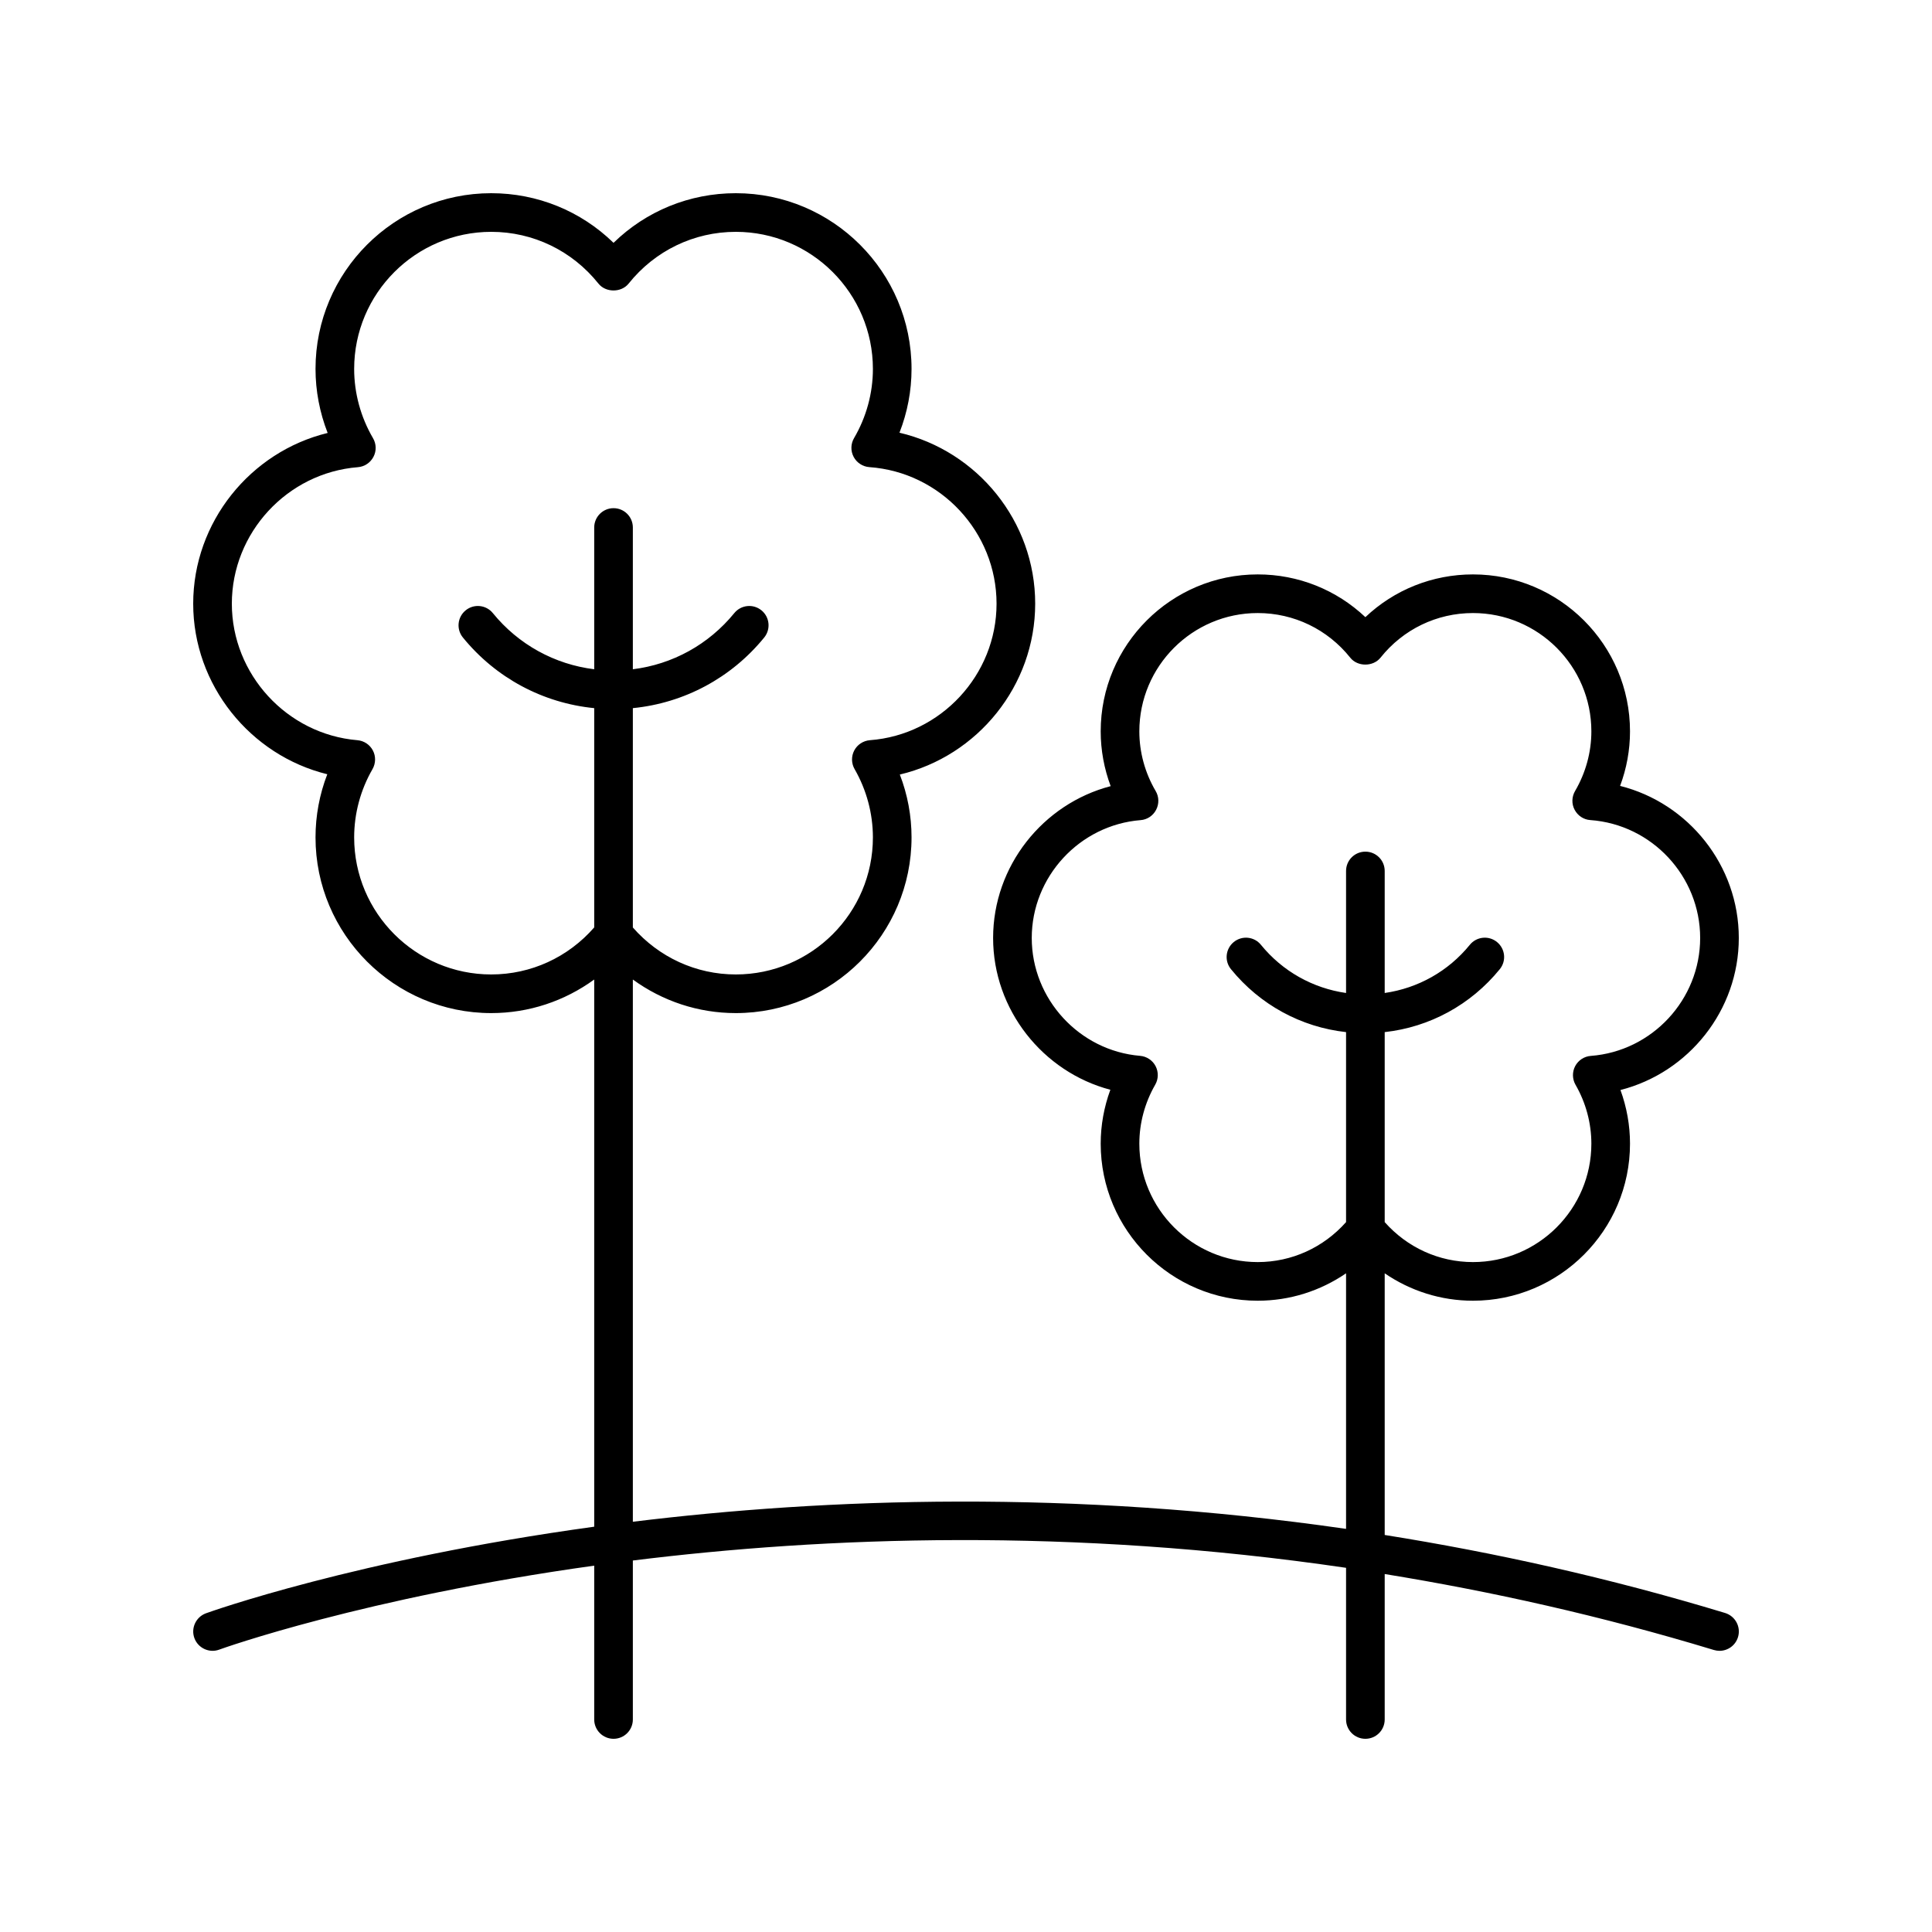<svg width="32" height="32" viewBox="0 0 32 32" fill="none" xmlns="http://www.w3.org/2000/svg">
<path d="M5.421 12.824C5.292 13.157 5.226 13.512 5.226 13.87C5.226 15.475 6.532 16.78 8.136 16.78C8.76 16.78 9.351 16.581 9.842 16.224V25.287C5.901 25.828 3.461 26.703 3.409 26.722C3.244 26.784 3.159 26.968 3.22 27.133C3.281 27.299 3.467 27.384 3.631 27.323C3.682 27.304 6.034 26.462 9.842 25.932V28.48C9.842 28.657 9.986 28.8 10.162 28.8C10.339 28.8 10.482 28.657 10.482 28.48V25.847C13.657 25.453 17.734 25.298 22.295 25.968V28.48C22.295 28.657 22.438 28.8 22.615 28.8C22.792 28.8 22.935 28.657 22.935 28.48V26.071C24.694 26.357 26.518 26.762 28.387 27.329C28.418 27.338 28.45 27.343 28.48 27.343C28.618 27.343 28.745 27.254 28.787 27.115C28.838 26.946 28.742 26.768 28.573 26.716C26.639 26.13 24.753 25.714 22.935 25.424V21.09C23.361 21.382 23.867 21.544 24.397 21.544C25.831 21.544 26.998 20.377 26.998 18.943C26.998 18.64 26.944 18.339 26.84 18.054C27.969 17.766 28.8 16.735 28.8 15.536C28.8 14.334 27.967 13.302 26.834 13.017C26.942 12.728 26.998 12.422 26.998 12.114C26.998 10.68 25.831 9.514 24.397 9.514C23.727 9.514 23.094 9.768 22.615 10.222C22.134 9.768 21.502 9.514 20.832 9.514C19.398 9.514 18.231 10.68 18.231 12.114C18.231 12.424 18.288 12.731 18.396 13.021C17.274 13.314 16.449 14.344 16.449 15.536C16.449 16.725 17.273 17.755 18.391 18.05C18.286 18.336 18.231 18.638 18.231 18.943C18.231 20.377 19.398 21.544 20.832 21.544C21.363 21.544 21.868 21.382 22.295 21.09V25.323C17.747 24.666 13.674 24.814 10.482 25.205V16.224C10.973 16.581 11.564 16.78 12.187 16.78C13.792 16.78 15.098 15.475 15.098 13.869C15.098 13.514 15.032 13.16 14.904 12.829C16.192 12.524 17.146 11.357 17.146 9.998C17.146 8.635 16.189 7.469 14.898 7.167C15.03 6.83 15.098 6.472 15.098 6.11C15.098 4.505 13.792 3.2 12.187 3.2C11.422 3.2 10.702 3.495 10.162 4.022C9.621 3.495 8.901 3.2 8.136 3.2C6.531 3.2 5.226 4.505 5.226 6.11C5.226 6.473 5.295 6.833 5.427 7.171C4.148 7.482 3.2 8.647 3.2 9.999C3.2 11.346 4.145 12.511 5.421 12.824L5.421 12.824ZM20.832 20.904C19.751 20.904 18.871 20.024 18.871 18.943C18.871 18.602 18.962 18.265 19.134 17.966C19.188 17.872 19.191 17.756 19.14 17.658C19.089 17.561 18.992 17.497 18.883 17.488C17.877 17.404 17.089 16.547 17.089 15.536C17.089 14.523 17.88 13.665 18.891 13.584C19.001 13.576 19.098 13.511 19.149 13.413C19.2 13.315 19.198 13.198 19.142 13.103C18.965 12.802 18.871 12.46 18.871 12.114C18.871 11.033 19.751 10.154 20.832 10.154C21.431 10.154 21.989 10.423 22.365 10.894C22.486 11.046 22.743 11.045 22.865 10.894C23.24 10.423 23.798 10.154 24.397 10.154C25.478 10.154 26.358 11.033 26.358 12.114C26.358 12.459 26.264 12.801 26.088 13.102C26.032 13.198 26.029 13.316 26.081 13.413C26.133 13.511 26.231 13.576 26.341 13.583C27.361 13.656 28.16 14.514 28.16 15.536C28.16 16.555 27.365 17.412 26.349 17.489C26.239 17.497 26.142 17.561 26.09 17.658C26.039 17.755 26.041 17.872 26.096 17.968C26.267 18.265 26.358 18.603 26.358 18.943C26.358 20.024 25.478 20.904 24.397 20.904C23.834 20.904 23.308 20.663 22.935 20.242V17.095C23.679 17.013 24.361 16.643 24.841 16.053C24.953 15.916 24.932 15.715 24.795 15.603C24.658 15.491 24.456 15.512 24.345 15.649C23.987 16.089 23.485 16.368 22.935 16.447V14.426C22.935 14.249 22.792 14.106 22.615 14.106C22.438 14.106 22.295 14.249 22.295 14.426V16.447C21.745 16.368 21.243 16.089 20.885 15.649C20.774 15.512 20.573 15.491 20.435 15.603C20.298 15.715 20.277 15.916 20.389 16.053C20.869 16.643 21.551 17.013 22.295 17.095V20.242C21.922 20.662 21.396 20.904 20.832 20.904L20.832 20.904ZM5.928 7.738C6.038 7.729 6.135 7.664 6.186 7.566C6.237 7.469 6.234 7.352 6.178 7.257C5.974 6.908 5.866 6.511 5.866 6.111C5.866 4.859 6.884 3.84 8.137 3.84C8.83 3.84 9.477 4.153 9.912 4.697C10.033 4.849 10.291 4.849 10.412 4.697C10.847 4.153 11.493 3.84 12.187 3.84C13.439 3.84 14.458 4.859 14.458 6.111C14.458 6.511 14.35 6.907 14.146 7.256C14.09 7.351 14.087 7.469 14.139 7.567C14.19 7.664 14.289 7.729 14.399 7.737C15.581 7.821 16.506 8.815 16.506 9.999C16.506 11.178 15.584 12.172 14.408 12.26C14.298 12.269 14.2 12.333 14.149 12.43C14.098 12.527 14.1 12.644 14.155 12.739C14.353 13.084 14.458 13.475 14.458 13.87C14.458 15.122 13.439 16.14 12.187 16.14C11.529 16.14 10.915 15.856 10.482 15.362V11.729C11.331 11.645 12.111 11.23 12.658 10.559C12.769 10.422 12.749 10.22 12.612 10.109C12.475 9.997 12.273 10.018 12.162 10.155C11.737 10.676 11.138 11.004 10.482 11.085V8.737C10.482 8.56 10.339 8.417 10.162 8.417C9.986 8.417 9.842 8.56 9.842 8.737V11.085C9.187 11.004 8.587 10.676 8.163 10.155C8.052 10.018 7.85 9.997 7.713 10.109C7.576 10.22 7.555 10.422 7.667 10.559C8.213 11.23 8.993 11.645 9.842 11.729V15.361C9.41 15.856 8.795 16.14 8.136 16.14C6.884 16.14 5.866 15.122 5.866 13.87C5.866 13.475 5.971 13.083 6.17 12.739C6.224 12.644 6.227 12.527 6.176 12.43C6.125 12.333 6.028 12.269 5.919 12.26C4.753 12.162 3.84 11.169 3.84 9.999C3.84 8.825 4.757 7.831 5.928 7.738L5.928 7.738Z" fill="black"/>
</svg>
